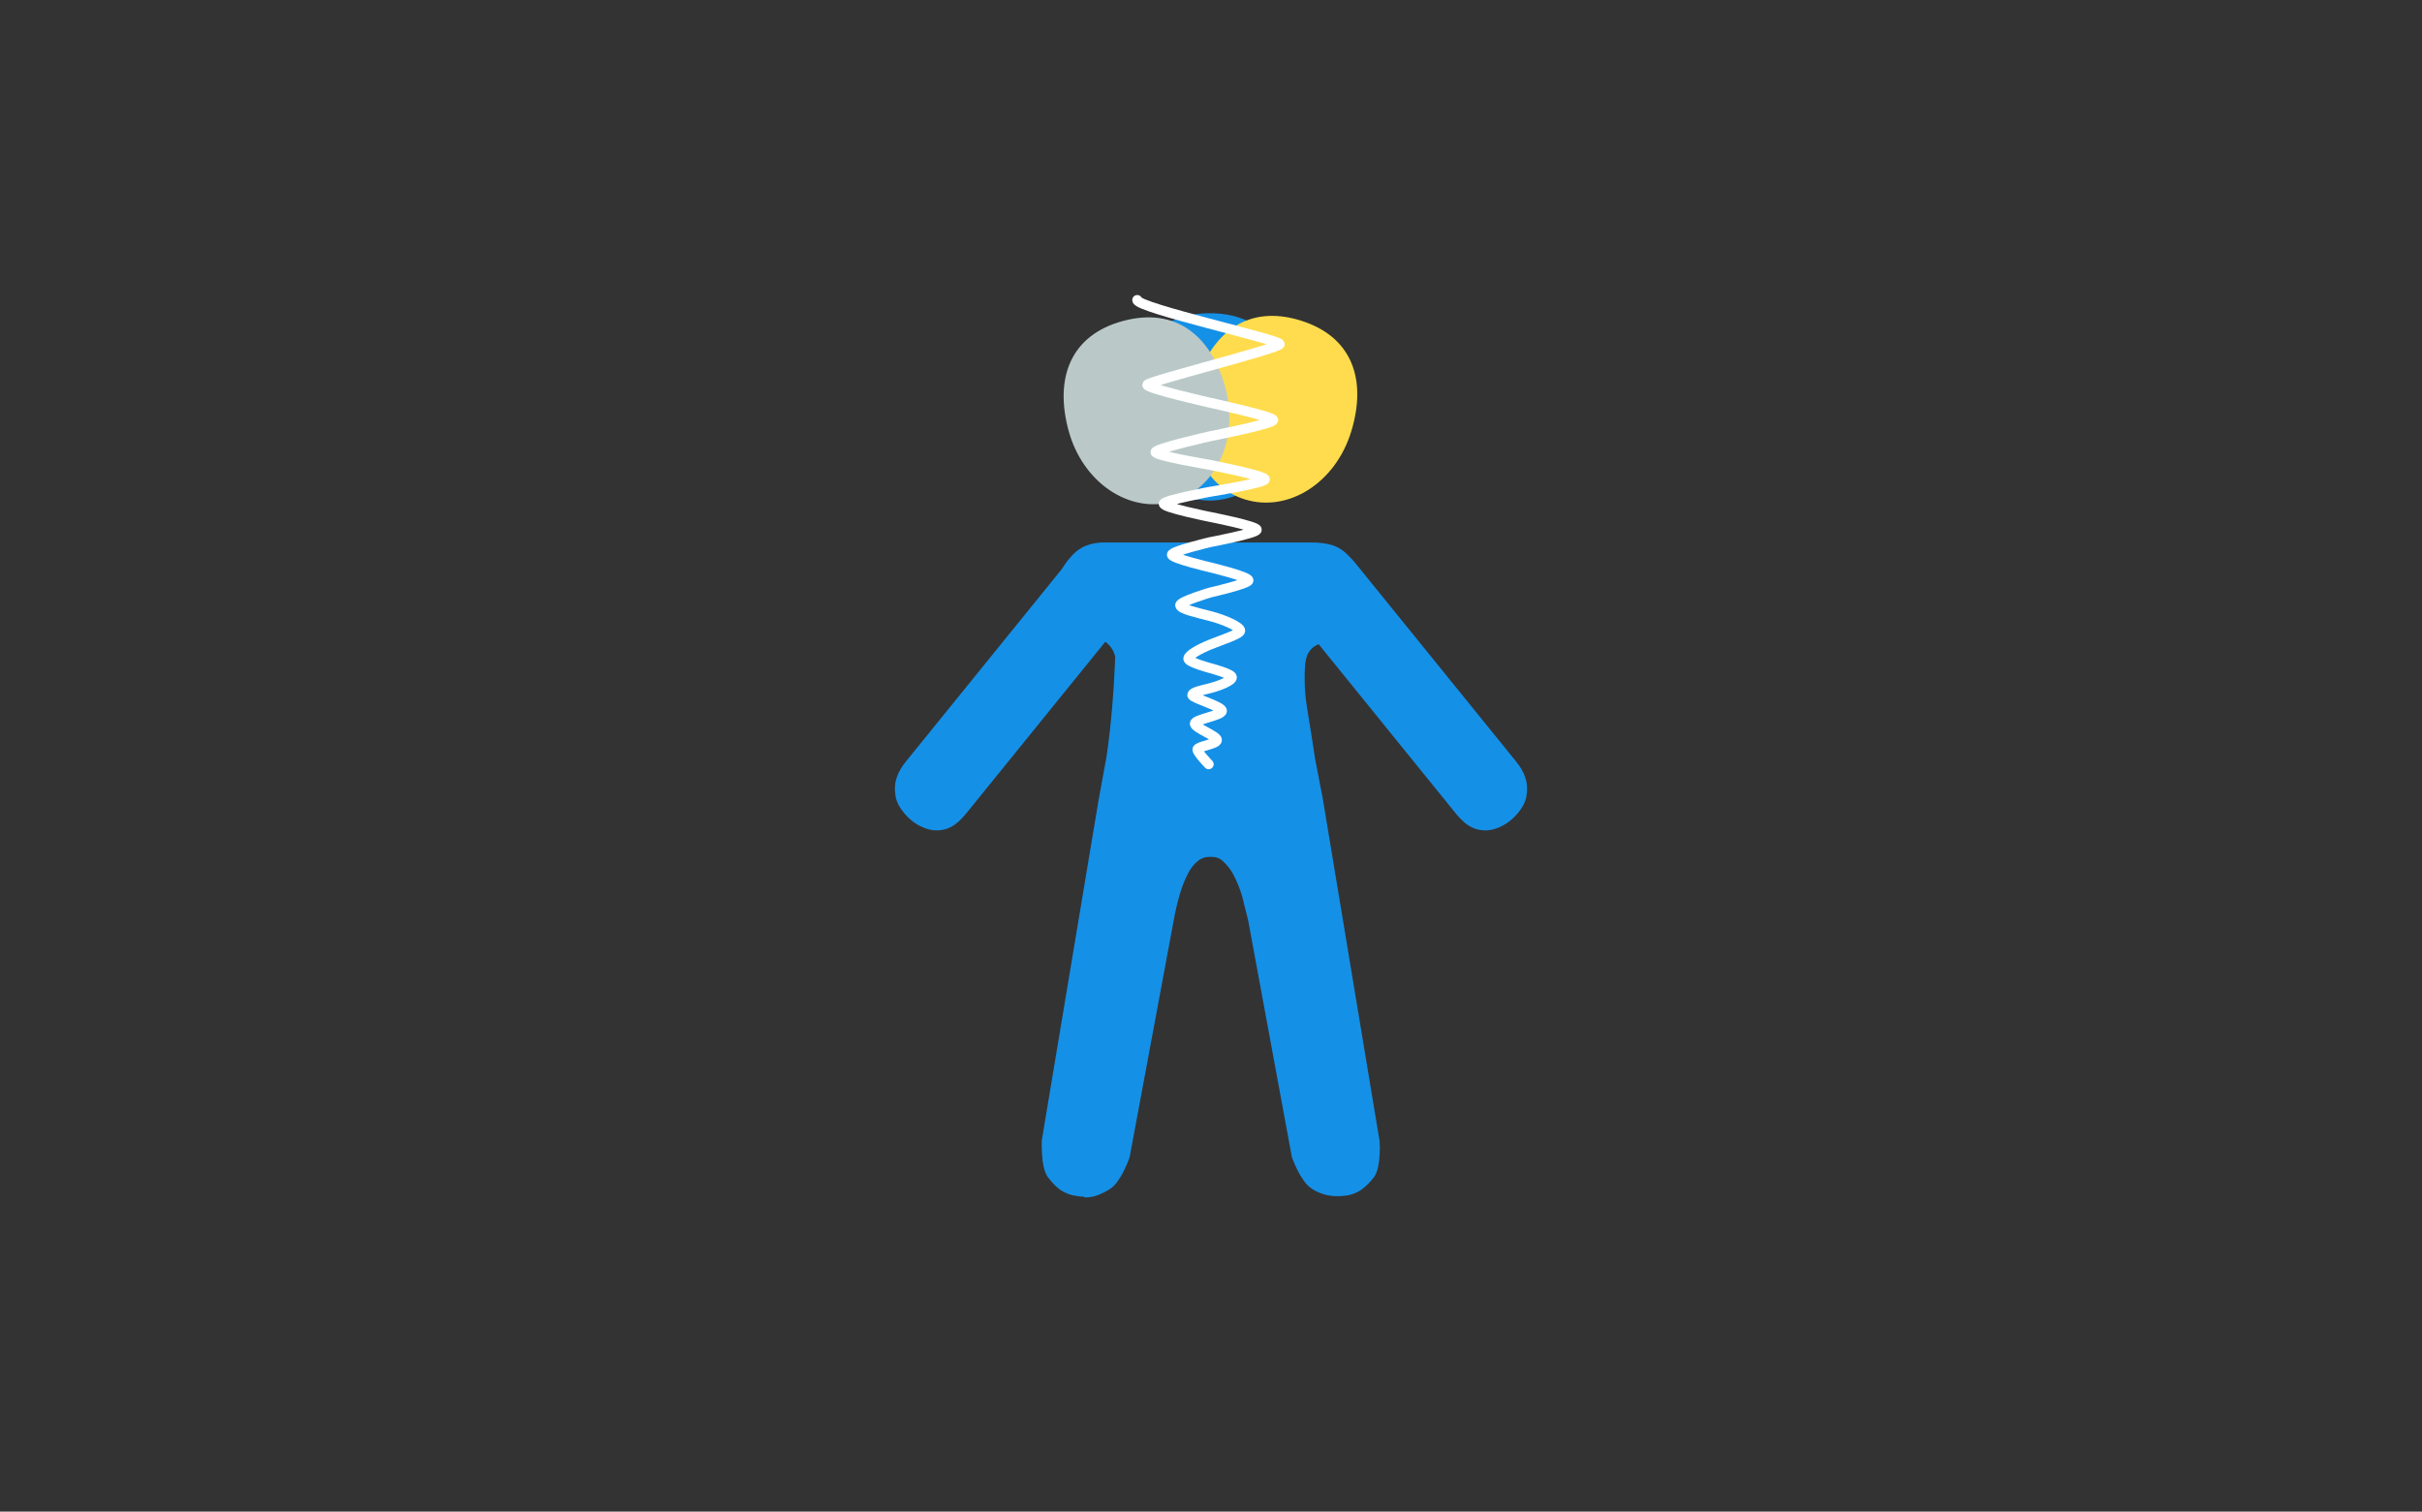 <?xml version="1.0" encoding="UTF-8"?><svg id="Laag_1" xmlns="http://www.w3.org/2000/svg" viewBox="0 0 1461 912"><rect x="0" y="0" width="1461" height="912" fill="#333333" stroke="none"/><defs><style>.cls-1,.cls-2{fill:none;}.cls-2{stroke:#fff;stroke-linecap:round;stroke-miterlimit:10;stroke-width:6px;}.cls-3{fill:#fedc4d;}.cls-4{fill:#bac8c8;}.cls-5{fill:#1590e7;}</style></defs><g id="motorische-005"><g id="Group_17"><g id="Group_16"><path id="_copy_29" class="cls-5" d="m914.5,459.4c5,6.2,7.7,12.4,6.3,20.9s-10,15-10,15c0,0-7.2,6.1-15.6,5.7s-13-5.3-18-11.4l-96.8-119.5c-5-6.2-8.8-11.5-7.4-20,1.4-8.5,8.8-14.1,8.8-14.1,0,0,8.4-7,16.7-6.6,8.4.4,14.2,4.3,19.2,10.5l96.8,119.5Z"/><path id="_copy_33" class="cls-5" d="m654.1,722c-1.5,0-3.1-.1-4.6-.4-3.6-.4-6.9-1.7-9.9-3.7-2.5-1.8-4.8-4.1-7.9-8.2-1-1.9-1.8-3.9-2.2-6-.5-2.3-.8-4.7-.9-7.1-.2-2.8-.3-5.6-.2-8.4l34.2-205,4.8-26.2c1.4-9.1,3.2-23.8,4.4-42.3.7-11.1.9-18.4.9-18.4-.4-2.1-1.3-4.1-2.6-5.8-1.4-1.9-3.2-3.4-5.3-4.6-3-1.7-6.3-2.9-9.7-3.4-3.4-.5-6.7-1.7-9.7-3.4-2.2-1.3-4-3.2-5.3-5.4-2.4-4.2-2.7-9.4-2.8-14.7-.2-4.6.6-9.1,2.3-13.4,1.6-3.7,3.9-7.1,6.7-10,2.5-2.9,5.7-5.2,9.2-6.5,3.5-1.3,7.2-1.9,11-1.8h124.6c4,0,8,.4,11.8,1.4,3.9,1.1,7.5,3.3,10.2,6.3,3.5,3.7,6.3,7.9,8.4,12.5,1.2,2.7,1.9,5.6,2.1,8.6.3,3.5,0,7-.9,10.4-1,3.6-2.8,7-5.4,9.7-2.4,2.6-5.1,4.8-8.2,6.5-3.4,2-6.9,3.7-10.7,4.9-5.3,1.5-8.3,3.9-9.9,7.9-1.4,3.6-1.5,8.2-1.5,14.8s.6,12.3,2.6,24c.9,5.4,2.1,12.8,3.6,23l4.8,25,34.2,206.2c.2,2.8.2,5.6,0,8.4-.1,2.4-.4,4.7-.9,7.1-.4,2.1-1.2,4.2-2.3,6-2.3,3.1-5.1,5.9-8.2,8.1-2.8,1.8-6,3-9.3,3.3-1.6.2-3.2.3-4.8.3-2.6,0-5.2-.3-7.7-1-2.7-.8-5.4-1.9-7.7-3.5-1.9-1.3-3.5-2.9-4.8-4.8-1.4-2-2.7-4.1-3.8-6.3-1.3-2.6-2.4-5.2-3.4-7.9l-26.4-143-2.4-9.5c-1.4-6.7-3.8-13.1-7.1-19.1-1.6-2.7-3.6-5.1-5.9-7.2-1.6-1.5-3.7-2.3-5.9-2.4h-2.4c-2.4,0-4.8.9-6.7,2.5-2.4,2-4.4,4.6-5.8,7.4-2,3.9-3.7,8-4.9,12.3-1.7,5.7-3,11.4-4,17.2l-26.4,141.9c-1,2.7-2.1,5.4-3.4,8-1.1,2.2-2.3,4.3-3.8,6.4-1.3,1.9-2.9,3.5-4.7,4.7-2.4,1.5-4.9,2.8-7.6,3.8-2.5.9-5.1,1.3-7.7,1.3Zm75.7-420c-6.6,0-13-1.5-18.9-4.4-6-3-11.3-7.1-15.6-12.2-4.6-5.4-8.2-11.7-10.6-18.4-2.6-7.4-3.9-15.1-3.9-22.9,0-7.6.9-15.2,3.1-22.5,1.8-6.4,5-12.3,9.2-17.4,4.1-4.9,9.4-8.7,15.3-11.2,6.8-2.8,14.1-4.1,21.4-4,7.3-.1,14.6,1.2,21.4,4,5.9,2.5,11.2,6.3,15.3,11.2,4.2,5.1,7.3,11,9.2,17.4,2.1,7.3,3.1,14.9,3.1,22.5,0,7.8-1.3,15.6-3.9,22.9-2.4,6.7-5.9,13-10.6,18.4-4.3,5.1-9.6,9.3-15.6,12.2-5.9,2.9-12.4,4.4-18.9,4.4h0Z"/><path id="_copy_34" class="cls-5" d="m546.5,459.4c-5,6.2-7.7,12.4-6.3,20.9s10,15,10,15c0,0,7.2,6.1,15.6,5.7s13-5.3,18-11.4l96.8-119.5c5-6.2,8.8-11.5,7.4-20-1.4-8.5-8.8-14.1-8.8-14.1,0,0-8.4-7-16.7-6.6-8.4.4-14.2,4.3-19.2,10.5l-96.8,119.5Z"/><path id="Path_Copy" class="cls-3" d="m751.2,301.4c-25.6-7.8-39.5-38.4-29.9-69.8,9.6-31.4,31.7-47.9,63-38.3s40.4,35.6,30.8,67c-9.6,31.4-38.2,48.9-63.8,41.1Z"/><path id="Path_Copy_2" class="cls-4" d="m706.9,302.8c25.8-6.9,40.8-37,32.3-68.7-8.5-31.7-30-48.9-61.6-40.5s-41.6,34.1-33.1,65.9c8.5,31.7,36.5,50.2,62.3,43.3Z"/><path id="Path_10_Copy_5-2" class="cls-2" d="m686,181c0,4.8,86.1,24,86,26.6s-79.9,22.5-80,24.6c0,2.2,38,10.8,38,10.8,0,0,37.7,8.2,38,10.4.3,2.3-38,9.8-38,9.8,0,0-33,7.4-33,9.6,0,2.2,33,7.7,33,7.7,0,0,33.1,6.5,33,8.7,0,2.2-33,7.5-33,7.5,0,0-27.6,5.1-28,7.2-.5,2.3,28,8,28,8,0,0,28.1,5.5,28.1,7.7,0,2.2-28.1,7.5-28.1,7.5,0,0-23.1,5.4-23.1,7.6,0,2.2,23.1,7.6,23.1,7.6,0,0,23.4,5.6,23.1,7.9-.3,2.1-23.1,7.3-23.1,7.3,0,0-18.3,5.4-18.1,7.7.2,2.2,9.5,4.3,18.1,6.5s18.4,6.6,18.1,8.9c-.3,2.1-11.5,5.6-18.1,8.3s-13.1,6.3-13.2,8.5c0,2.2,13.2,5.7,13.2,5.7,0,0,13,3.4,13.1,5.5.1,2.2-7.7,5.2-13.1,6.6s-10.8,2.4-10.8,4.2,17.9,6.7,17.9,9.5-16.4,5.1-16.4,7.7,13.4,7.4,13.4,9.9-11.8,3.8-11.8,5.7,6.8,8.9,6.8,8.9"/></g></g></g><rect class="cls-1" width="1461" height="912"/></svg>